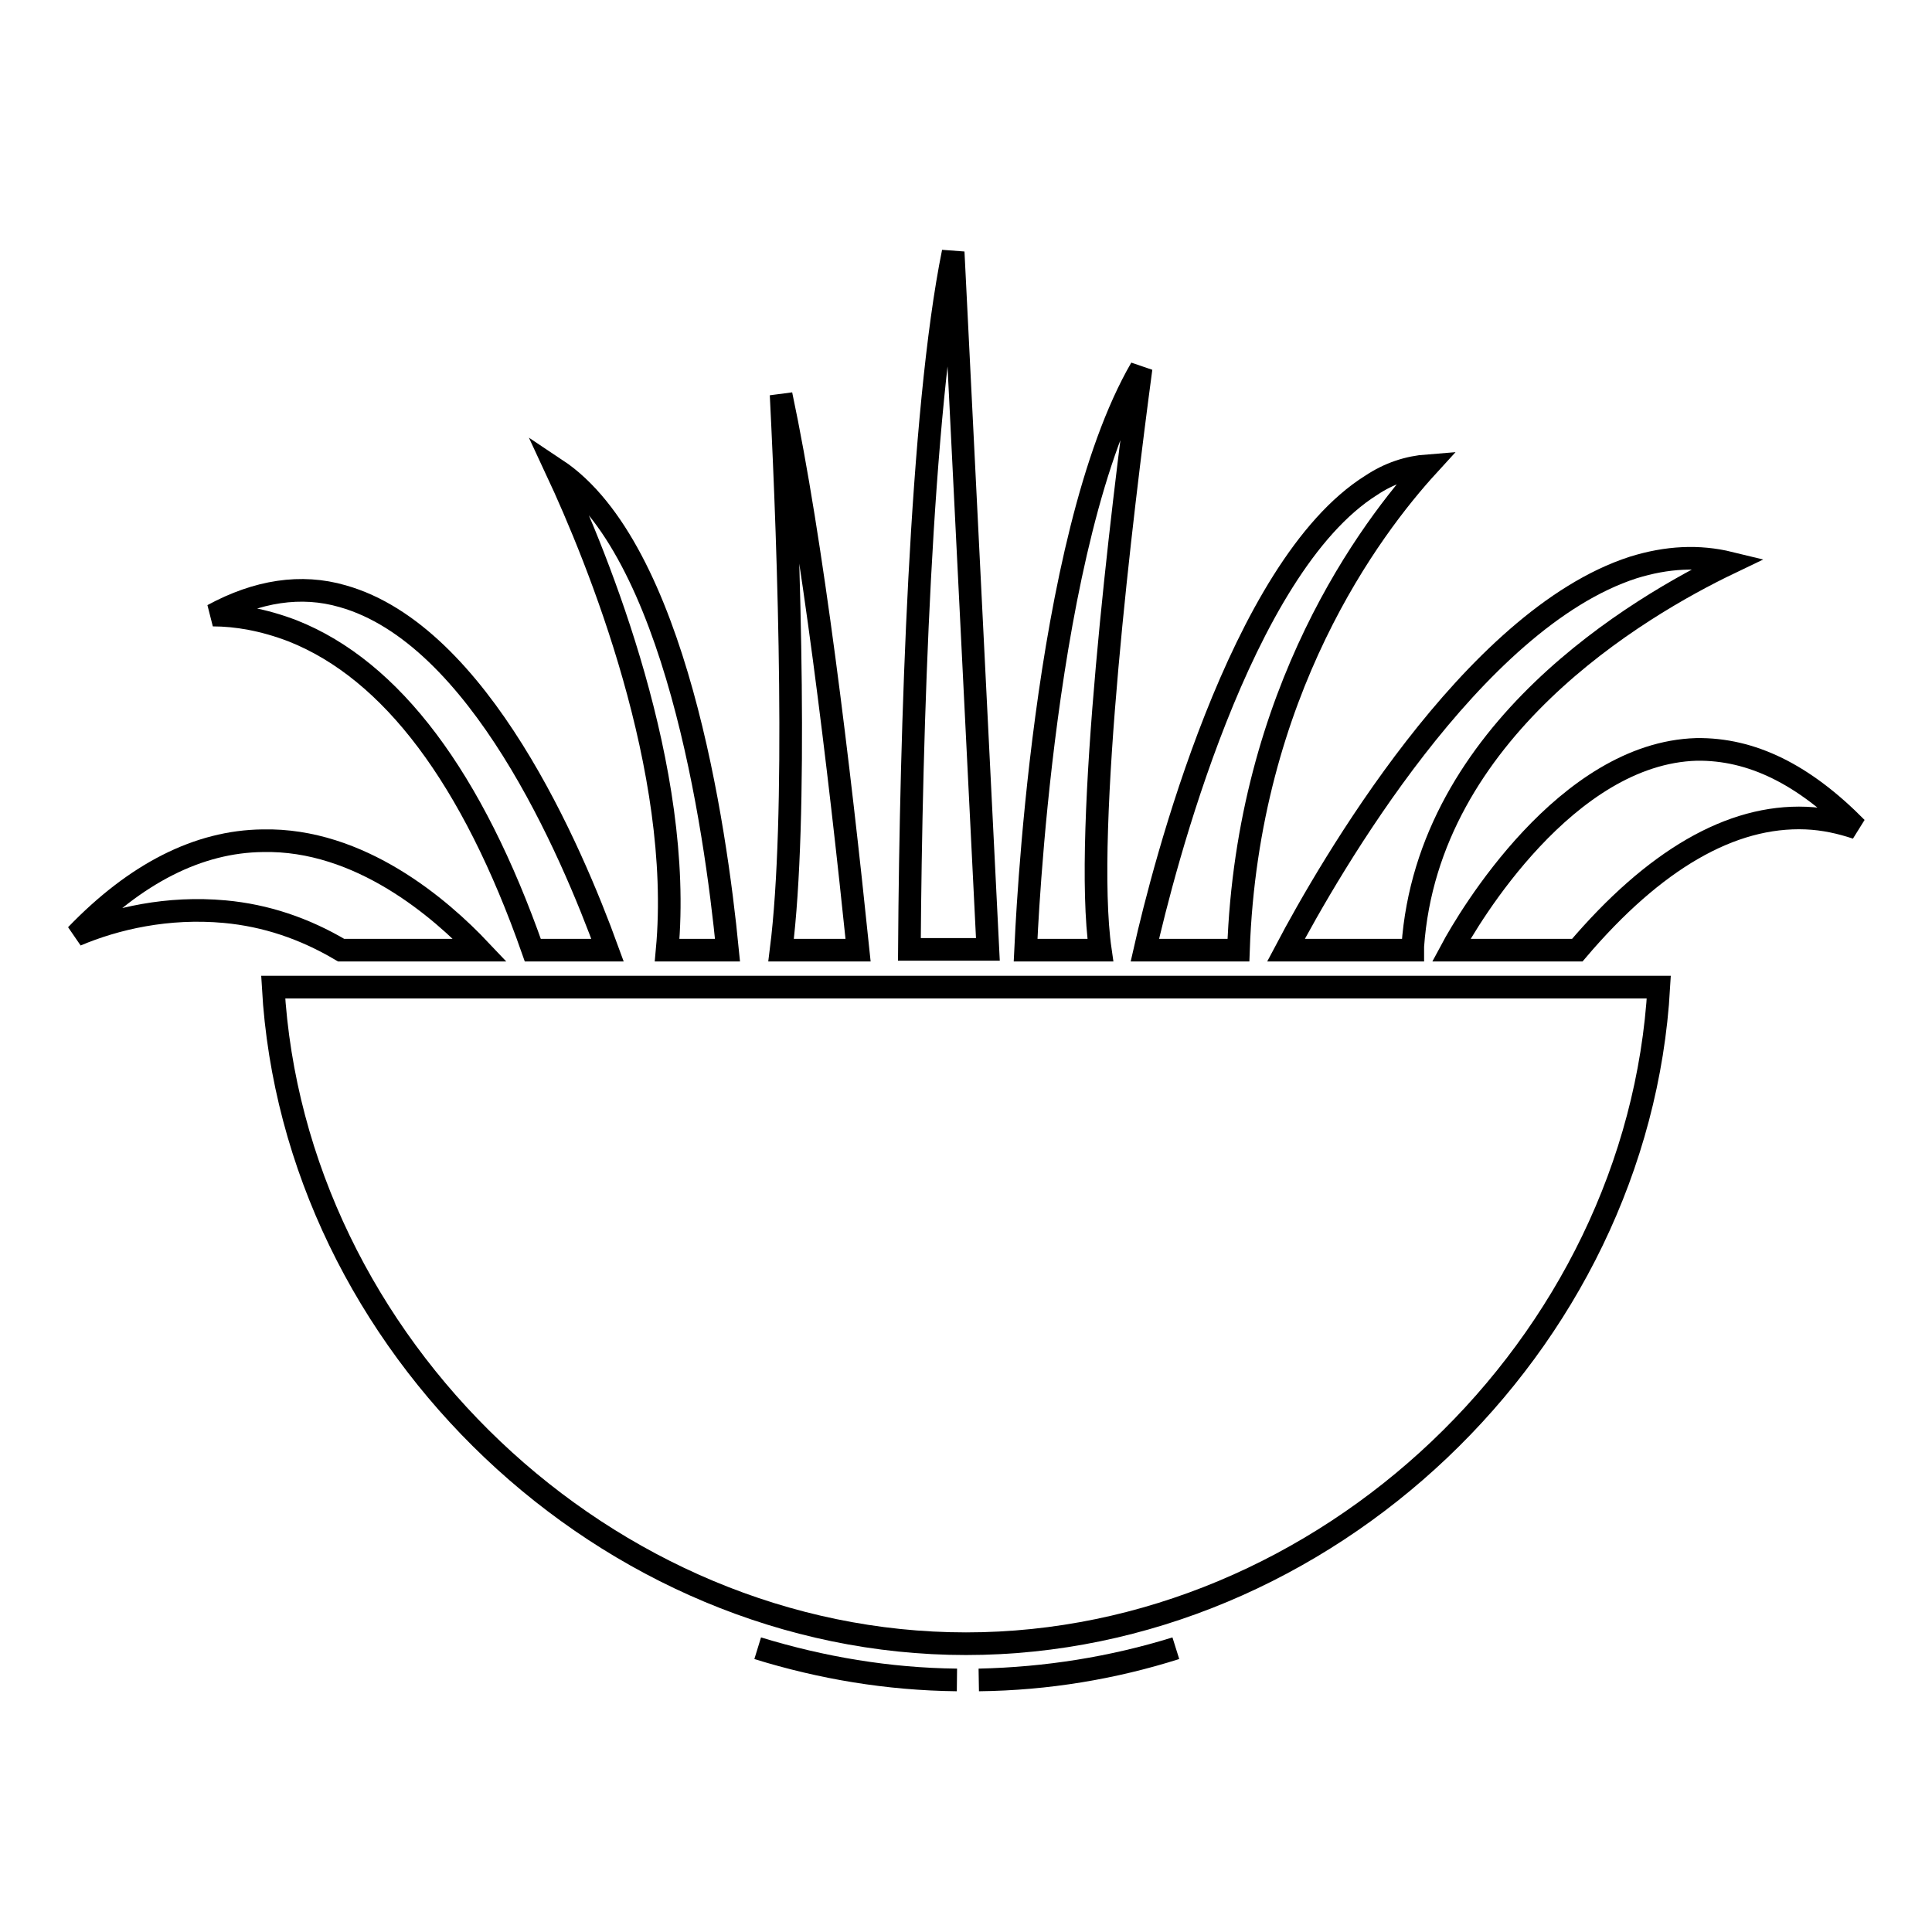 <?xml version="1.0" encoding="utf-8"?>
<!-- Svg Vector Icons : http://www.onlinewebfonts.com/icon -->
<!DOCTYPE svg PUBLIC "-//W3C//DTD SVG 1.1//EN" "http://www.w3.org/Graphics/SVG/1.1/DTD/svg11.dtd">
<svg version="1.1" xmlns="http://www.w3.org/2000/svg" xmlns:xlink="http://www.w3.org/1999/xlink" x="0px" y="0px" viewBox="0 0 256 256" enable-background="new 0 0 256 256" xml:space="preserve">
<g><g><g><path stroke-width="3" fill-opacity="0" stroke="#000000"  d="M187.2,125.9l0-0.5c2-28.6,29.9-45,42-50.8c-4.1-1-8.3-0.8-12.8,0.6c-21.3,6.9-40.3,39.9-46,50.7H187.2L187.2,125.9z"/><path stroke-width="3" fill-opacity="0" stroke="#000000"  d="M189.2,61.7c-2.6,0.2-5.1,1-7.5,2.6c-17.4,10.9-27.6,51-30,61.6h12.4C165.3,91.6,181.7,69.9,189.2,61.7z"/><path stroke-width="3" fill-opacity="0" stroke="#000000"  d="M29.8,120.8c5.4,0.5,10.5,2.2,15.4,5.1h18.4c-5.2-5.5-15.9-14.8-28.8-14.5c-8.5,0.1-16.8,4.3-24.7,12.5C15.3,121.7,22.2,120.1,29.8,120.8z"/><path stroke-width="3" fill-opacity="0" stroke="#000000"  d="M151.2,48.8c-13.1,22.6-15.2,75.1-15.3,77.1h9.9C143.5,110,148.7,67.5,151.2,48.8z"/><path stroke-width="3" fill-opacity="0" stroke="#000000"  d="M70.6,125.9h9.9c-4.8-13.2-17-41.8-35.1-46.9c-5.5-1.6-11.3-0.7-17.2,2.5c3.1,0,6.7,0.6,10.6,2.1C51.9,88.8,62.6,103.1,70.6,125.9z"/><path stroke-width="3" fill-opacity="0" stroke="#000000"  d="M126.3,33.4c-4.3,21.2-5.6,63.3-5.8,92.4h10.4L126.3,33.4z"/><path stroke-width="3" fill-opacity="0" stroke="#000000"  d="M103.5,125.9h10.2c-2.5-24.2-6.1-54.3-10.2-73.6C104.6,74,105.7,108.5,103.5,125.9z"/><path stroke-width="3" fill-opacity="0" stroke="#000000"  d="M192.3,125.9H209c10.2-12,20.4-17.9,30.3-17.5c2.4,0.1,4.6,0.6,6.7,1.3c-7-7.1-13.9-10.5-21.2-10.4C207.5,99.8,194.6,121.6,192.3,125.9z"/><path stroke-width="3" fill-opacity="0" stroke="#000000"  d="M88.4,125.9h8c-1.6-16.3-6.9-53.2-22.7-63.7C79.3,74.2,90.6,102,88.4,125.9z"/><path stroke-width="3" fill-opacity="0" stroke="#000000"  d="M129.7,222.6c9.1-0.1,17.9-1.6,26.1-4.2C147.4,221,138.7,222.4,129.7,222.6z"/><path stroke-width="3" fill-opacity="0" stroke="#000000"  d="M126.8,222.6c-9.1-0.1-17.9-1.6-26.4-4.2C108.8,221,117.6,222.5,126.8,222.6z"/><path stroke-width="3" fill-opacity="0" stroke="#000000"  d="M85.2,130.8h-0.6h-2.6h-9.8h-4.6H52h-3.9h-4.4h-7.5c2.7,47.4,44.2,87,91.8,87c47.6,0,89.1-39.6,91.8-87h-8.6h-3.2H205h-15.2h-2.9H168h-4h-13.3h-3.7h-26.4h-2.4h-1.3h-2.4h-11.5h-2.5h-1h-2.5h-9.1H85.2z"/></g><g></g><g></g><g></g><g></g><g></g><g></g><g></g><g></g><g></g><g></g><g></g><g></g><g></g><g></g><g></g></g></g>
</svg>